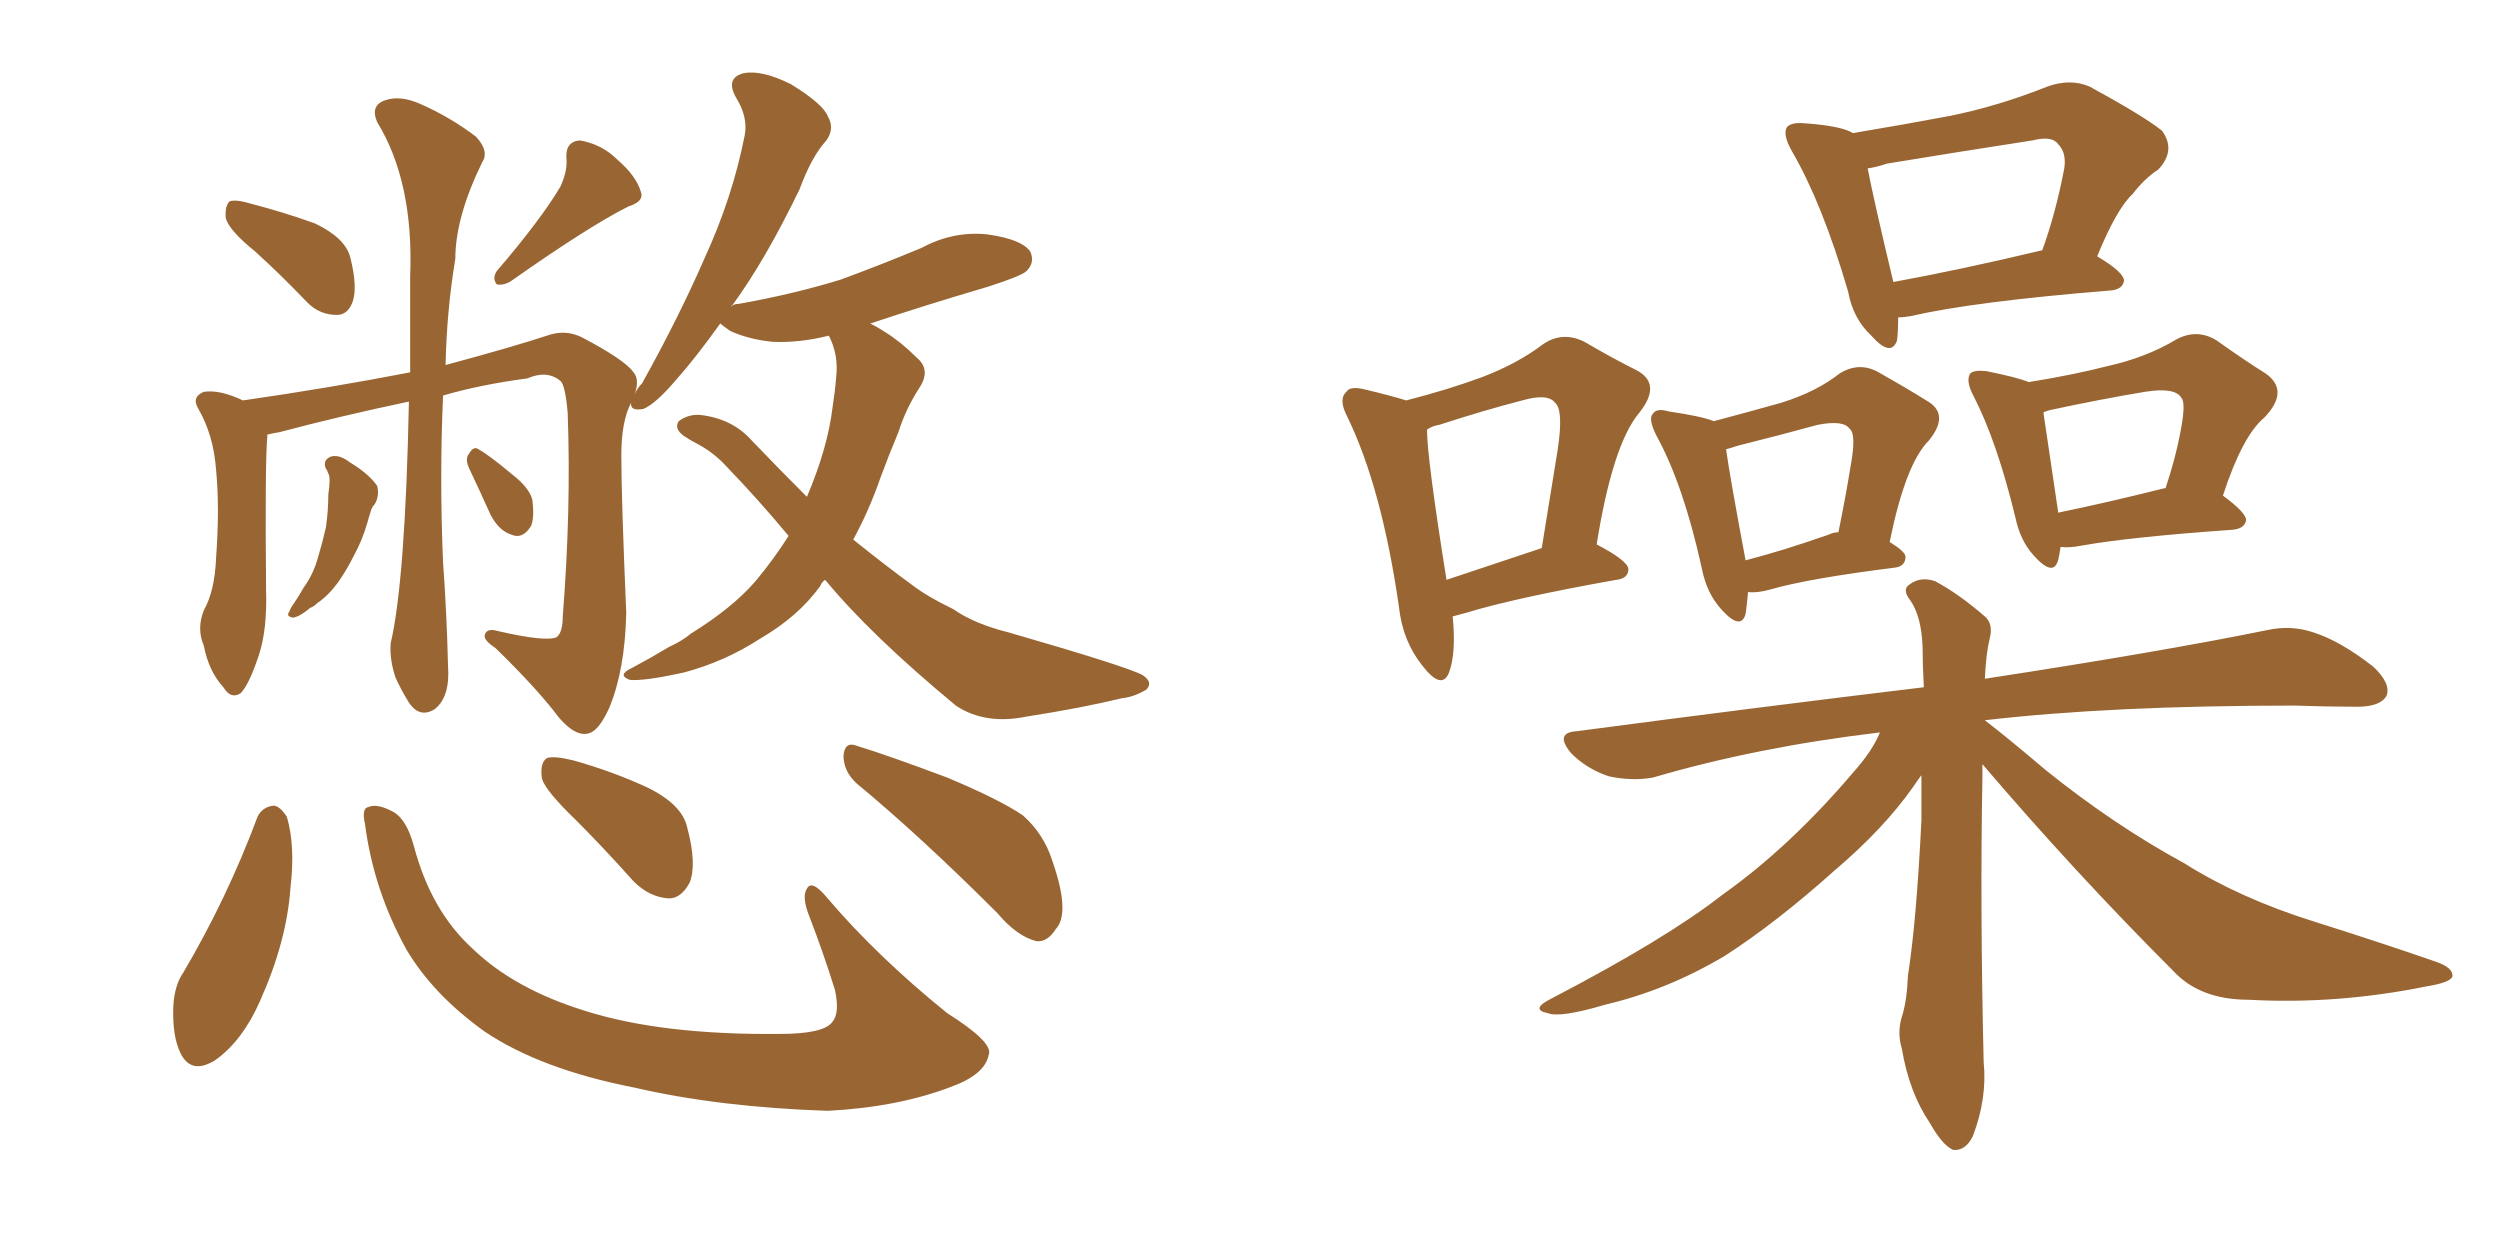 <svg xmlns="http://www.w3.org/2000/svg" xmlns:xlink="http://www.w3.org/1999/xlink" width="300" height="150"><path fill="#996633" padding="10" d="M30.62 30.18L30.62 30.18Q27.54 27.69 27.10 26.22L27.10 26.22Q26.95 24.76 27.54 24.17L27.54 24.17Q28.27 23.88 30.18 24.46L30.18 24.46Q34.13 25.49 37.79 26.81L37.79 26.81Q41.46 28.56 42.04 30.91L42.04 30.91Q42.92 34.42 42.33 36.18L42.33 36.18Q41.75 37.79 40.43 37.79L40.43 37.79Q38.38 37.79 36.91 36.33L36.91 36.33Q33.69 32.96 30.62 30.18ZM67.24 22.41L67.24 22.41Q68.12 20.51 67.97 19.04L67.97 19.04Q67.82 16.99 69.58 16.85L69.58 16.85Q72.22 17.29 74.12 19.19L74.12 19.19Q76.32 21.09 76.90 23.00L76.90 23.00Q77.34 24.17 75.44 24.76L75.44 24.76Q70.75 27.10 61.38 33.69L61.38 33.69Q60.50 34.28 59.62 34.13L59.62 34.13Q59.03 33.40 59.62 32.52L59.62 32.52Q64.89 26.37 67.24 22.41ZM39.11 56.25L39.11 56.25Q38.67 55.22 39.70 54.79L39.70 54.79Q40.72 54.49 42.04 55.52L42.04 55.52Q44.24 56.84 45.26 58.30L45.26 58.30Q45.56 59.47 44.97 60.50L44.97 60.50Q44.68 60.79 44.53 61.23L44.53 61.23Q44.24 62.11 44.09 62.70L44.09 62.70Q43.51 64.75 42.48 66.65L42.48 66.65Q41.60 68.41 40.58 69.87L40.58 69.87Q39.40 71.48 38.09 72.36L38.09 72.36Q37.65 72.80 37.21 72.95L37.21 72.95Q36.04 73.97 35.16 74.12L35.16 74.12Q34.28 73.97 34.72 73.39L34.72 73.39Q34.86 72.95 35.30 72.36L35.30 72.36Q35.89 71.48 36.47 70.46L36.47 70.46Q37.65 68.85 38.23 66.65L38.23 66.65Q38.67 65.19 39.11 63.28L39.11 63.28Q39.40 61.23 39.40 59.33L39.40 59.33Q39.55 58.30 39.55 57.71L39.55 57.71Q39.55 56.98 39.40 56.84L39.40 56.84Q39.26 56.40 39.11 56.25ZM56.25 56.10L56.25 56.10Q55.81 55.08 56.25 54.49L56.25 54.49Q56.84 53.47 57.42 53.91L57.42 53.91Q58.74 54.64 61.52 56.98L61.52 56.98Q63.43 58.45 63.87 59.91L63.87 59.91Q64.16 62.11 63.72 63.13L63.72 63.13Q62.70 64.75 61.38 64.16L61.38 64.16Q59.91 63.72 58.89 61.82L58.89 61.82Q57.57 58.89 56.25 56.10ZM99.02 69.58L99.02 69.58Q98.58 69.87 98.44 70.31L98.44 70.31Q95.80 73.97 91.26 76.61L91.26 76.61Q87.01 79.39 82.03 80.71L82.03 80.71Q77.34 81.74 75.59 81.59L75.59 81.59Q73.97 81.01 75.88 80.13L75.88 80.13Q78.08 78.96 80.27 77.64L80.27 77.64Q81.88 76.90 82.91 76.03L82.91 76.03Q87.89 72.95 90.67 69.73L90.67 69.73Q92.87 67.09 94.63 64.31L94.63 64.31Q91.11 60.06 87.16 55.96L87.16 55.96Q85.69 54.35 83.79 53.32L83.79 53.32Q82.91 52.88 82.03 52.29L82.03 52.29Q80.86 51.42 81.45 50.54L81.45 50.54Q82.62 49.66 84.08 49.80L84.08 49.80Q87.89 50.24 90.23 52.88L90.23 52.88Q93.60 56.40 96.83 59.62L96.83 59.62Q99.32 53.76 99.90 48.93L99.90 48.93Q100.20 47.02 100.34 45.26L100.34 45.26Q100.63 42.77 99.61 40.58L99.61 40.58Q99.46 40.28 99.46 40.28L99.46 40.28Q95.95 41.16 92.72 41.02L92.72 41.02Q89.79 40.72 87.60 39.70L87.60 39.70Q86.57 38.96 86.43 38.82L86.43 38.82Q83.50 42.92 81.15 45.56L81.15 45.56Q78.66 48.49 77.20 49.07L77.20 49.07Q75.59 49.37 75.73 48.34L75.73 48.34Q74.56 50.54 74.56 54.64L74.56 54.64Q74.56 59.77 75.15 73.54L75.15 73.54Q75 80.42 73.10 84.96L73.10 84.96Q71.78 87.89 70.46 88.04L70.46 88.04Q68.99 88.33 67.09 86.13L67.09 86.13Q64.45 82.62 59.47 77.78L59.47 77.78Q58.15 76.90 58.15 76.32L58.15 76.32Q58.30 75.29 59.77 75.73L59.77 75.73Q65.48 77.05 66.80 76.46L66.80 76.46Q67.53 75.88 67.53 73.97L67.53 73.97Q68.55 61.08 68.12 49.51L68.12 49.51Q67.82 46.14 67.24 45.70L67.24 45.70Q65.63 44.38 63.28 45.41L63.28 45.41Q57.71 46.14 53.17 47.46L53.17 47.46Q52.73 57.28 53.17 67.53L53.17 67.53Q53.61 73.54 53.76 79.83L53.76 79.83Q54.05 83.64 52.15 85.11L52.15 85.11Q50.24 86.28 48.93 84.08L48.93 84.08Q48.05 82.62 47.46 81.30L47.46 81.30Q46.73 79.10 46.88 77.20L46.88 77.20Q48.63 69.73 49.07 48.19L49.07 48.19Q40.72 49.95 33.54 51.86L33.54 51.86Q32.67 52.00 32.08 52.15L32.08 52.15Q32.08 52.15 32.08 52.29L32.08 52.29Q31.79 55.66 31.93 70.75L31.93 70.75Q32.08 75.59 31.05 78.66L31.05 78.66Q29.88 82.18 28.86 83.20L28.86 83.20Q27.69 83.94 26.81 82.47L26.81 82.47Q25.05 80.57 24.46 77.49L24.46 77.49Q23.58 75.44 24.46 73.24L24.46 73.24Q25.78 70.90 25.93 66.94L25.93 66.94Q26.37 60.94 25.93 56.40L25.93 56.40Q25.63 52.15 23.73 48.93L23.73 48.93Q23.00 47.61 24.46 47.02L24.46 47.02Q26.37 46.73 29.15 48.05L29.15 48.05Q39.40 46.58 49.22 44.68L49.22 44.68Q49.22 39.26 49.22 33.11L49.22 33.11Q49.66 21.83 45.26 14.65L45.26 14.65Q44.38 12.60 46.29 12.01L46.29 12.01Q48.05 11.43 50.39 12.45L50.39 12.45Q54.05 14.06 57.13 16.41L57.13 16.41Q58.74 18.16 57.86 19.48L57.86 19.48Q54.64 26.07 54.64 31.05L54.64 31.05Q53.61 37.21 53.47 43.80L53.47 43.80Q61.67 41.60 66.06 40.14L66.06 40.14Q68.12 39.55 70.02 40.58L70.02 40.58Q75 43.21 76.03 44.68L76.03 44.68Q76.76 45.56 76.17 47.31L76.17 47.31Q76.46 46.58 77.05 46.00L77.05 46.00Q81.45 38.09 84.52 31.05L84.52 31.05Q87.89 23.73 89.36 16.26L89.36 16.26Q89.79 14.06 88.33 11.72L88.33 11.72Q87.01 9.38 89.21 8.79L89.21 8.79Q91.41 8.35 94.92 10.11L94.92 10.11Q98.73 12.45 99.32 13.92L99.32 13.92Q100.20 15.38 99.17 16.85L99.17 16.85Q97.41 18.75 95.95 22.71L95.95 22.71Q91.85 31.20 87.89 36.62L87.89 36.62Q87.74 36.62 87.74 36.77L87.74 36.77Q88.04 36.47 88.62 36.47L88.62 36.47Q95.21 35.30 100.93 33.54L100.93 33.54Q106.05 31.64 110.60 29.74L110.60 29.74Q114.40 27.69 118.51 28.13L118.51 28.13Q122.61 28.71 123.63 30.18L123.63 30.18Q124.22 31.49 123.19 32.52L123.19 32.52Q122.61 33.11 118.51 34.42L118.51 34.42Q111.04 36.62 104.44 38.82L104.44 38.82Q105.32 39.26 106.20 39.84L106.20 39.84Q108.11 41.02 110.01 42.92L110.01 42.92Q111.77 44.38 110.30 46.58L110.30 46.58Q108.69 49.07 107.81 51.86L107.81 51.86Q106.64 54.64 105.62 57.42L105.62 57.42Q104.30 61.23 102.39 64.75L102.39 64.75Q106.20 67.82 109.42 70.17L109.42 70.17Q111.33 71.63 114.40 73.10L114.40 73.10Q116.89 74.85 121.00 75.88L121.00 75.88Q135.21 79.98 137.11 81.01L137.11 81.01Q138.43 81.88 137.55 82.76L137.55 82.76Q136.08 83.64 134.62 83.79L134.62 83.79Q129.79 84.96 123.19 85.99L123.19 85.99Q118.21 87.01 114.70 84.67L114.70 84.67Q104.44 76.17 99.02 69.58ZM30.91 98.00L30.91 98.00Q31.49 96.83 32.81 96.68L32.81 96.68Q33.54 96.68 34.42 98.00L34.42 98.00Q35.45 101.51 34.86 106.49L34.86 106.49Q34.42 112.94 31.20 120.12L31.20 120.12Q29.15 124.80 25.93 127.15L25.93 127.15Q23.00 129.05 21.68 126.42L21.68 126.42Q20.65 124.37 20.80 120.70L20.80 120.70Q20.95 118.21 21.97 116.75L21.97 116.75Q27.25 107.81 30.91 98.00ZM43.80 98.88L43.80 98.88Q43.36 96.97 44.24 96.83L44.24 96.83Q45.26 96.39 47.17 97.41L47.17 97.41Q48.78 98.29 49.66 101.51L49.66 101.51Q51.71 109.28 56.69 113.82L56.69 113.82Q61.67 118.65 70.17 121.29L70.17 121.29Q79.39 124.22 93.60 124.07L93.60 124.07Q98.88 124.07 99.90 122.61L99.90 122.61Q100.78 121.58 100.20 118.80L100.20 118.80Q98.73 114.11 96.97 109.57L96.97 109.57Q96.24 107.52 96.83 106.64L96.83 106.64Q97.41 105.47 99.32 107.81L99.32 107.81Q105.32 114.84 113.67 121.58L113.67 121.58Q119.24 125.10 118.65 126.56L118.65 126.56Q118.21 128.91 114.26 130.37L114.26 130.37Q107.81 132.86 99.32 133.30L99.32 133.30Q86.28 132.86 76.17 130.52L76.17 130.52Q64.89 128.32 58.15 123.78L58.15 123.78Q52.00 119.38 48.78 113.96L48.78 113.96Q44.82 106.79 43.80 98.88ZM69.14 98.44L69.14 98.44Q65.48 94.92 65.04 93.46L65.04 93.46Q64.75 91.55 65.63 90.97L65.63 90.97Q66.50 90.67 68.85 91.26L68.85 91.26Q73.54 92.58 77.64 94.48L77.64 94.48Q81.88 96.53 82.47 99.32L82.47 99.32Q83.64 103.71 82.76 105.91L82.76 105.91Q81.74 107.81 80.27 107.81L80.27 107.81Q77.93 107.67 76.03 105.76L76.03 105.76Q72.36 101.66 69.14 98.44ZM102.83 94.04L102.83 94.04L102.83 94.04Q101.22 92.58 101.22 90.67L101.22 90.67Q101.37 88.92 102.83 89.50L102.83 89.50Q106.64 90.67 113.67 93.31L113.67 93.31Q119.97 95.95 122.75 97.85L122.75 97.85Q125.24 100.05 126.27 103.27L126.27 103.27Q128.47 109.57 126.71 111.47L126.71 111.47Q125.68 113.09 124.37 112.94L124.37 112.94Q122.02 112.35 119.68 109.57L119.68 109.57Q110.45 100.34 102.83 94.04ZM174.32 73.97L174.32 73.97Q174.76 78.37 173.88 80.71L173.88 80.71Q173.00 82.91 170.65 79.83L170.65 79.83Q168.31 76.90 167.87 72.80L167.87 72.80Q165.82 58.59 161.72 50.10L161.72 50.10Q160.55 47.90 161.57 47.02L161.57 47.02Q162.01 46.29 163.77 46.73L163.77 46.73Q166.85 47.46 168.75 48.05L168.75 48.05Q173.88 46.73 177.83 45.26L177.83 45.26Q182.08 43.65 185.16 41.31L185.16 41.31Q187.50 39.70 190.14 41.02L190.14 41.02Q193.65 43.07 196.29 44.38L196.29 44.38Q199.51 46.00 196.73 49.51L196.73 49.51Q193.51 53.32 191.60 65.33L191.60 65.33Q195.26 67.24 195.41 68.26L195.41 68.26Q195.41 69.43 193.95 69.58L193.95 69.58Q181.64 71.78 175.93 73.54L175.93 73.54Q174.90 73.83 174.32 73.97ZM173.58 69.58L173.58 69.58Q178.42 67.97 185.01 65.77L185.01 65.77Q186.04 59.33 186.91 54.05L186.91 54.05Q187.65 49.22 186.62 48.34L186.62 48.34Q185.74 47.17 182.67 48.05L182.67 48.05Q178.13 49.22 172.71 50.98L172.71 50.98Q171.83 51.12 171.24 51.56L171.24 51.56Q171.24 54.93 173.58 69.58ZM227.78 38.09L227.78 38.09Q227.78 39.84 227.64 40.87L227.64 40.87Q226.90 42.92 224.56 40.28L224.56 40.28Q222.36 38.23 221.78 35.01L221.78 35.01Q218.70 24.46 215.04 18.16L215.04 18.16Q213.87 16.11 214.45 15.23L214.45 15.23Q215.04 14.65 216.50 14.79L216.50 14.79Q220.90 15.09 222.36 15.97L222.36 15.97Q228.52 14.94 233.94 13.92L233.94 13.92Q239.79 12.74 245.65 10.40L245.65 10.40Q248.44 9.38 250.78 10.40L250.78 10.40Q257.23 13.92 259.42 15.67L259.42 15.67Q261.18 18.02 258.98 20.36L258.98 20.36Q257.37 21.39 255.91 23.29L255.91 23.29Q254.00 25.05 251.66 30.76L251.66 30.76Q254.88 32.67 254.88 33.69L254.88 33.69Q254.74 34.72 253.27 34.86L253.27 34.86Q236.87 36.18 229.25 37.94L229.25 37.94Q228.37 38.09 227.78 38.09ZM227.20 33.84L227.20 33.84Q235.25 32.37 245.07 30.03L245.07 30.03Q246.68 25.63 247.71 20.21L247.71 20.21Q248.00 18.31 246.97 17.29L246.97 17.29Q246.24 16.26 243.90 16.85L243.90 16.85Q235.40 18.16 226.46 19.63L226.46 19.63Q225.15 20.07 224.12 20.21L224.12 20.21Q224.85 24.02 227.20 33.84ZM209.77 71.04L209.77 71.04Q209.62 72.66 209.47 73.68L209.47 73.68Q208.89 75.73 206.54 73.10L206.54 73.10Q204.79 71.19 204.20 68.12L204.20 68.12Q202.00 58.15 198.78 52.29L198.78 52.29Q197.75 50.24 198.34 49.66L198.34 49.66Q198.78 48.93 200.24 49.37L200.24 49.37Q204.20 49.95 205.66 50.54L205.66 50.54Q210.06 49.37 213.72 48.34L213.72 48.34Q217.97 47.02 220.75 44.82L220.75 44.82Q223.10 43.36 225.44 44.68L225.44 44.68Q228.81 46.58 231.15 48.05L231.15 48.05Q234.08 49.66 231.45 52.88L231.45 52.88Q228.66 55.66 226.76 65.04L226.76 65.04Q228.66 66.21 228.66 66.80L228.66 66.80Q228.66 67.97 227.34 68.12L227.34 68.12Q216.94 69.43 212.40 70.75L212.40 70.75Q210.79 71.19 209.77 71.04ZM219.43 64.16L219.43 64.16Q220.02 63.87 220.61 63.87L220.61 63.87Q221.48 59.62 222.07 55.96L222.07 55.96Q222.80 52.00 221.92 51.42L221.92 51.42Q221.19 50.39 218.12 50.98L218.12 50.98Q213.87 52.15 208.59 53.47L208.59 53.47Q207.71 53.76 207.13 53.91L207.13 53.91Q207.57 57.13 209.47 67.24L209.47 67.24Q214.01 66.06 219.43 64.16ZM247.27 65.63L247.27 65.63Q247.12 66.65 246.97 67.24L246.97 67.24Q246.39 69.29 244.04 66.65L244.04 66.65Q242.43 64.89 241.85 62.11L241.85 62.11Q239.65 53.03 236.87 47.61L236.87 47.61Q235.84 45.70 236.43 44.82L236.43 44.82Q236.87 44.38 238.33 44.53L238.33 44.53Q241.99 45.26 243.46 45.85L243.46 45.85Q248.88 44.97 252.83 43.95L252.83 43.95Q257.52 42.92 261.18 40.72L261.18 40.72Q263.67 39.40 266.02 40.87L266.02 40.87Q269.53 43.36 271.88 44.82L271.88 44.82Q274.80 46.88 271.73 50.10L271.73 50.10Q269.09 52.29 266.75 59.47L266.75 59.47Q269.53 61.52 269.53 62.40L269.53 62.40Q269.38 63.43 267.92 63.57L267.92 63.57Q255.47 64.45 249.76 65.48L249.76 65.48Q248.29 65.77 247.27 65.63ZM259.72 58.59L259.72 58.59Q259.72 58.59 259.86 58.59L259.86 58.59Q261.04 55.08 261.62 52.00L261.62 52.00Q262.35 48.34 261.77 47.75L261.77 47.75Q261.04 46.44 257.37 47.02L257.37 47.02Q252.10 47.90 245.95 49.22L245.95 49.22Q245.36 49.37 245.21 49.51L245.21 49.51Q245.65 52.59 246.97 61.38L246.97 61.38Q246.97 61.38 246.97 61.52L246.97 61.52Q252.69 60.35 259.72 58.59ZM237.89 91.70L237.89 91.70L237.89 91.70Q237.89 92.43 237.89 93.31L237.89 93.31Q237.60 108.84 238.04 127.44L238.04 127.44Q238.48 131.84 236.72 136.38L236.72 136.38Q235.84 138.13 234.38 137.99L234.38 137.99Q233.06 137.40 231.59 134.77L231.59 134.77Q229.10 131.10 228.22 125.83L228.22 125.83Q227.64 123.93 228.22 122.02L228.22 122.02Q228.81 120.26 228.96 117.04L228.96 117.04Q229.98 110.45 230.57 98.44L230.57 98.44Q230.57 95.36 230.57 93.02L230.57 93.02Q230.13 93.60 229.54 94.48L229.54 94.48Q226.03 99.46 220.17 104.44L220.17 104.44Q213.13 110.74 206.98 114.70L206.98 114.70Q200.10 118.80 192.63 120.56L192.63 120.56Q187.21 122.17 185.74 121.58L185.74 121.58Q183.54 121.14 186.18 119.82L186.18 119.82Q199.95 112.65 206.69 107.37L206.69 107.37Q214.75 101.66 222.36 92.72L222.36 92.72Q224.71 90.09 225.59 87.89L225.59 87.89Q210.79 89.65 198.34 93.31L198.34 93.31Q195.85 93.75 193.07 93.16L193.07 93.16Q190.43 92.29 188.53 90.38L188.53 90.38Q186.47 87.89 189.26 87.74L189.26 87.74Q211.38 84.81 230.86 82.47L230.86 82.47Q230.71 79.83 230.71 77.64L230.71 77.64Q230.57 73.97 229.25 72.07L229.25 72.07Q228.22 70.75 229.10 70.17L229.10 70.17Q230.42 69.14 232.18 69.73L232.18 69.73Q234.96 71.19 238.18 73.97L238.18 73.97Q239.21 74.85 238.77 76.61L238.77 76.61Q238.33 78.37 238.18 81.45L238.18 81.45Q259.28 78.22 272.17 75.59L272.17 75.59Q274.95 75 277.59 75.88L277.59 75.88Q280.81 76.90 284.77 79.98L284.77 79.98Q286.96 82.03 286.38 83.50L286.38 83.50Q285.64 84.81 282.86 84.81L282.86 84.81Q279.35 84.81 275.39 84.67L275.39 84.67Q253.27 84.67 238.18 86.43L238.18 86.43Q240.67 88.33 245.51 92.43L245.51 92.43Q253.71 99.02 262.06 103.56L262.06 103.56Q268.80 107.81 277.73 110.60L277.73 110.60Q285.64 113.09 292.38 115.43L292.38 115.43Q294.43 116.16 294.29 117.19L294.29 117.19Q293.99 117.92 291.21 118.36L291.21 118.36Q280.37 120.56 269.82 119.97L269.82 119.97Q263.96 119.97 260.74 116.46L260.74 116.46Q248.88 104.59 237.89 91.70Z"/></svg>